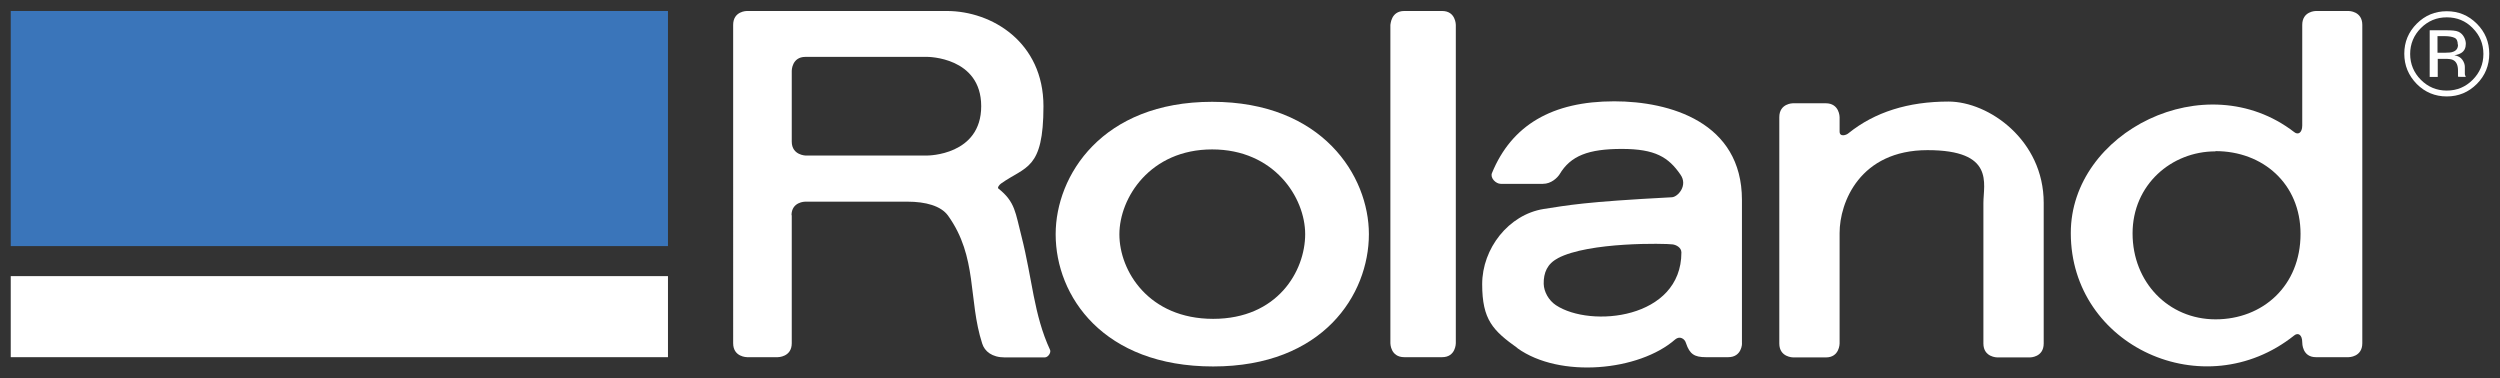 <?xml version="1.0" encoding="UTF-8"?>
<svg id="svg50148" xmlns="http://www.w3.org/2000/svg" xmlns:svg="http://www.w3.org/2000/svg" version="1.1" viewBox="0 0 1024 155">
  <rect x="0" y="0" width="1024" height="155" fill="#333333" stroke="none"/>
  <!-- Generator: Adobe Illustrator 29.5.0, SVG Export Plug-In . SVG Version: 2.1.0 Build 137)  -->
  <defs>
    <style>
      .st0 {
        fill: #fff;
      }

      .st1 {
        fill: #3a75ba;
      }
    </style>
  </defs>
  <path id="path27515" class="st0" d="M569.5,10.2v130.4s0,5.7,5.7,5.7h15.5c5.6,0,5.6-5.7,5.6-5.7V10.2s0-5.7-5.6-5.7h-15.5c-5.6,0-5.6,5.7-5.7,5.7"/>
  <path id="path27517" class="st0" d="M621.5,142.6c17.4,12.5,49.9,9.4,64.7-3.6,1.8-1.5,3.9-.3,4.4,1.6,1.5,4.5,3.5,5.7,8.1,5.7h9.2c5.6,0,5.7-5.7,5.6-5.7v-58.7c0-31.9-29.6-40.4-52.3-40.4-25.4,0-42,9.7-50.1,29.4-.8,2,1.6,4.4,3.6,4.4h17.3c3.4,0,5.9-2.5,6.8-3.9,4.5-7.6,11.8-10.4,25.5-10.4s19.1,3.4,24,10.5c3.2,4.5-1.1,9.2-3.5,9.3-36.4,1.9-42.6,3.3-52.5,4.8-14.4,2.3-25.2,16.2-25.2,30.8s4.4,19,14.5,26.2M638,105.8c12.8-6.8,44.2-6.1,47.1-5.7,1.5.2,3.6,1.3,3.6,3.3,0,27.3-37.2,31-51.4,21.6-3-2-4.9-5.5-5-8.7-.1-4.6,1.5-8.3,5.8-10.5"/>
  <path id="path27519" class="st0" d="M837.1,140.6v-57.5c0-25.7-22.5-41.5-39-41.5s-30.2,4.3-41,13c-.9.8-3.6,1.6-3.6-.7v-5.9s0-5.7-5.7-5.7h-13.4s-5.6,0-5.6,5.7v92.7c0,5.7,5.7,5.7,5.7,5.7h13.4c5.6,0,5.6-5.7,5.6-5.7v-45.3c0-12.5,8.3-33.9,36-33.9s22.9,13.7,22.9,21.7v57.5c0,5.7,5.7,5.7,5.7,5.7h13.4s5.6,0,5.6-5.7"/>
  <path id="path27521" class="st0" d="M534.6,95.9c0-15-12.7-34.7-38.1-34.7s-38,19.8-38,34.8,12,34.6,38.4,34.6,37.7-19.6,37.7-34.7M432.4,95.9c0-23.9,18.9-54.2,64.1-54.2s64.2,30.4,64.2,54.2c0,24.8-18.8,54.2-63.8,54.2s-64.5-28.8-64.5-54.1"/>
  <path id="path27523" class="st0" d="M939.7,137.4c1.6-1.3,3.3-.3,3.3,2.8,0,.4,0,6.1,5.6,6.1h13.4s5.6,0,5.6-5.7V10.2c0-5.7-5.6-5.7-5.6-5.7h-13.4s-5.6,0-5.6,5.7v41.2c0,3-1.7,4-3.3,2.7-36.3-28-91.6,0-91.5,41.4,0,46.3,54.6,71.3,91.5,41.9M907.5,61.9c19.3,0,34.8,13.3,34.8,33.9,0,21.3-15.5,35-34.8,35s-34-15.2-34-35.2,16-33.6,33.9-33.6"/>
  <path id="path27525" class="st0" d="M379.9,63.7s22,0,22-20.2-22-20.2-22-20.2h-50c-5.6,0-5.6,5.7-5.6,5.7v29c0,5.7,5.9,5.7,5.6,5.7h50ZM324.3,88.1v52.5c0,5.7-5.7,5.7-5.7,5.7h-12.6s-5.7,0-5.7-5.7V10.2c0-5.7,5.6-5.7,5.6-5.7h81.9c18.5,0,39.6,12.8,39.6,39s-7.3,24.5-17.4,31.7c-.8.6-1.5,1.6-1.1,2,7,5.5,7,10,9.5,19.6,4.4,17.2,5,32.1,11.7,46.5.5,1-.7,3.1-2.2,3.1h-16.3c-5.3,0-8.3-2.5-9.3-5.7-5.8-18-1.8-35.4-14-52.4-2.9-4-9.2-5.7-16.6-5.7h-41.9s-5.6,0-5.6,5.6"/>
  <path id="path27527" class="st0" d="M273.6,146.3H4.4v-33.2h269.2v33.2Z"/>
  <path id="path27529" class="st1" d="M273.6,100.8H4.4V4.5h269.2v96.3Z"/>
  <path id="path27531" class="st0" d="M995.2,12.4v19.1h3.3v-7.4h2.7c1.8,0,3.1.1,3.8.6,1.2.7,1.8,2.1,1.8,4.3v2.1c0,0,0,.3,0,.3h0c0,.1,3.1.1,3.1.1v-.3c-.1-.1-.3-.5-.3-1v-2.8c0-.9-.3-1.9-1-2.9-.7-1-1.8-1.6-3.3-1.9,1.2-.1,2.1-.5,2.8-.9,1.3-.8,1.9-2.1,1.9-3.8s-1-4-3-4.9c-1.1-.5-2.8-.6-5.2-.6h-6.7ZM1006.8,18.3c0,1.4-.6,2.4-2,2.9-.7.3-1.8.4-3.3.4h-3.1v-6.8h2.9c1.9,0,3.3.3,4.1.7.9.4,1.3,1.4,1.3,2.7M1019.6,22c0-4.8-1.7-8.9-5.1-12.3-3.4-3.4-7.5-5.1-12.3-5.1s-8.9,1.7-12.3,5.1c-3.4,3.4-5.1,7.5-5.1,12.3s1.7,8.9,5.1,12.4c3.4,3.4,7.5,5.1,12.3,5.1s8.9-1.7,12.3-5.1c3.4-3.4,5.1-7.6,5.1-12.4M1002.2,7.1c4.1,0,7.7,1.4,10.6,4.4,2.9,2.9,4.4,6.4,4.4,10.6s-1.5,7.7-4.4,10.6c-2.9,2.9-6.4,4.4-10.6,4.4s-7.7-1.5-10.6-4.4c-2.9-2.9-4.4-6.5-4.4-10.6s1.5-7.7,4.4-10.6c2.9-2.9,6.4-4.4,10.6-4.4"/>
</svg>